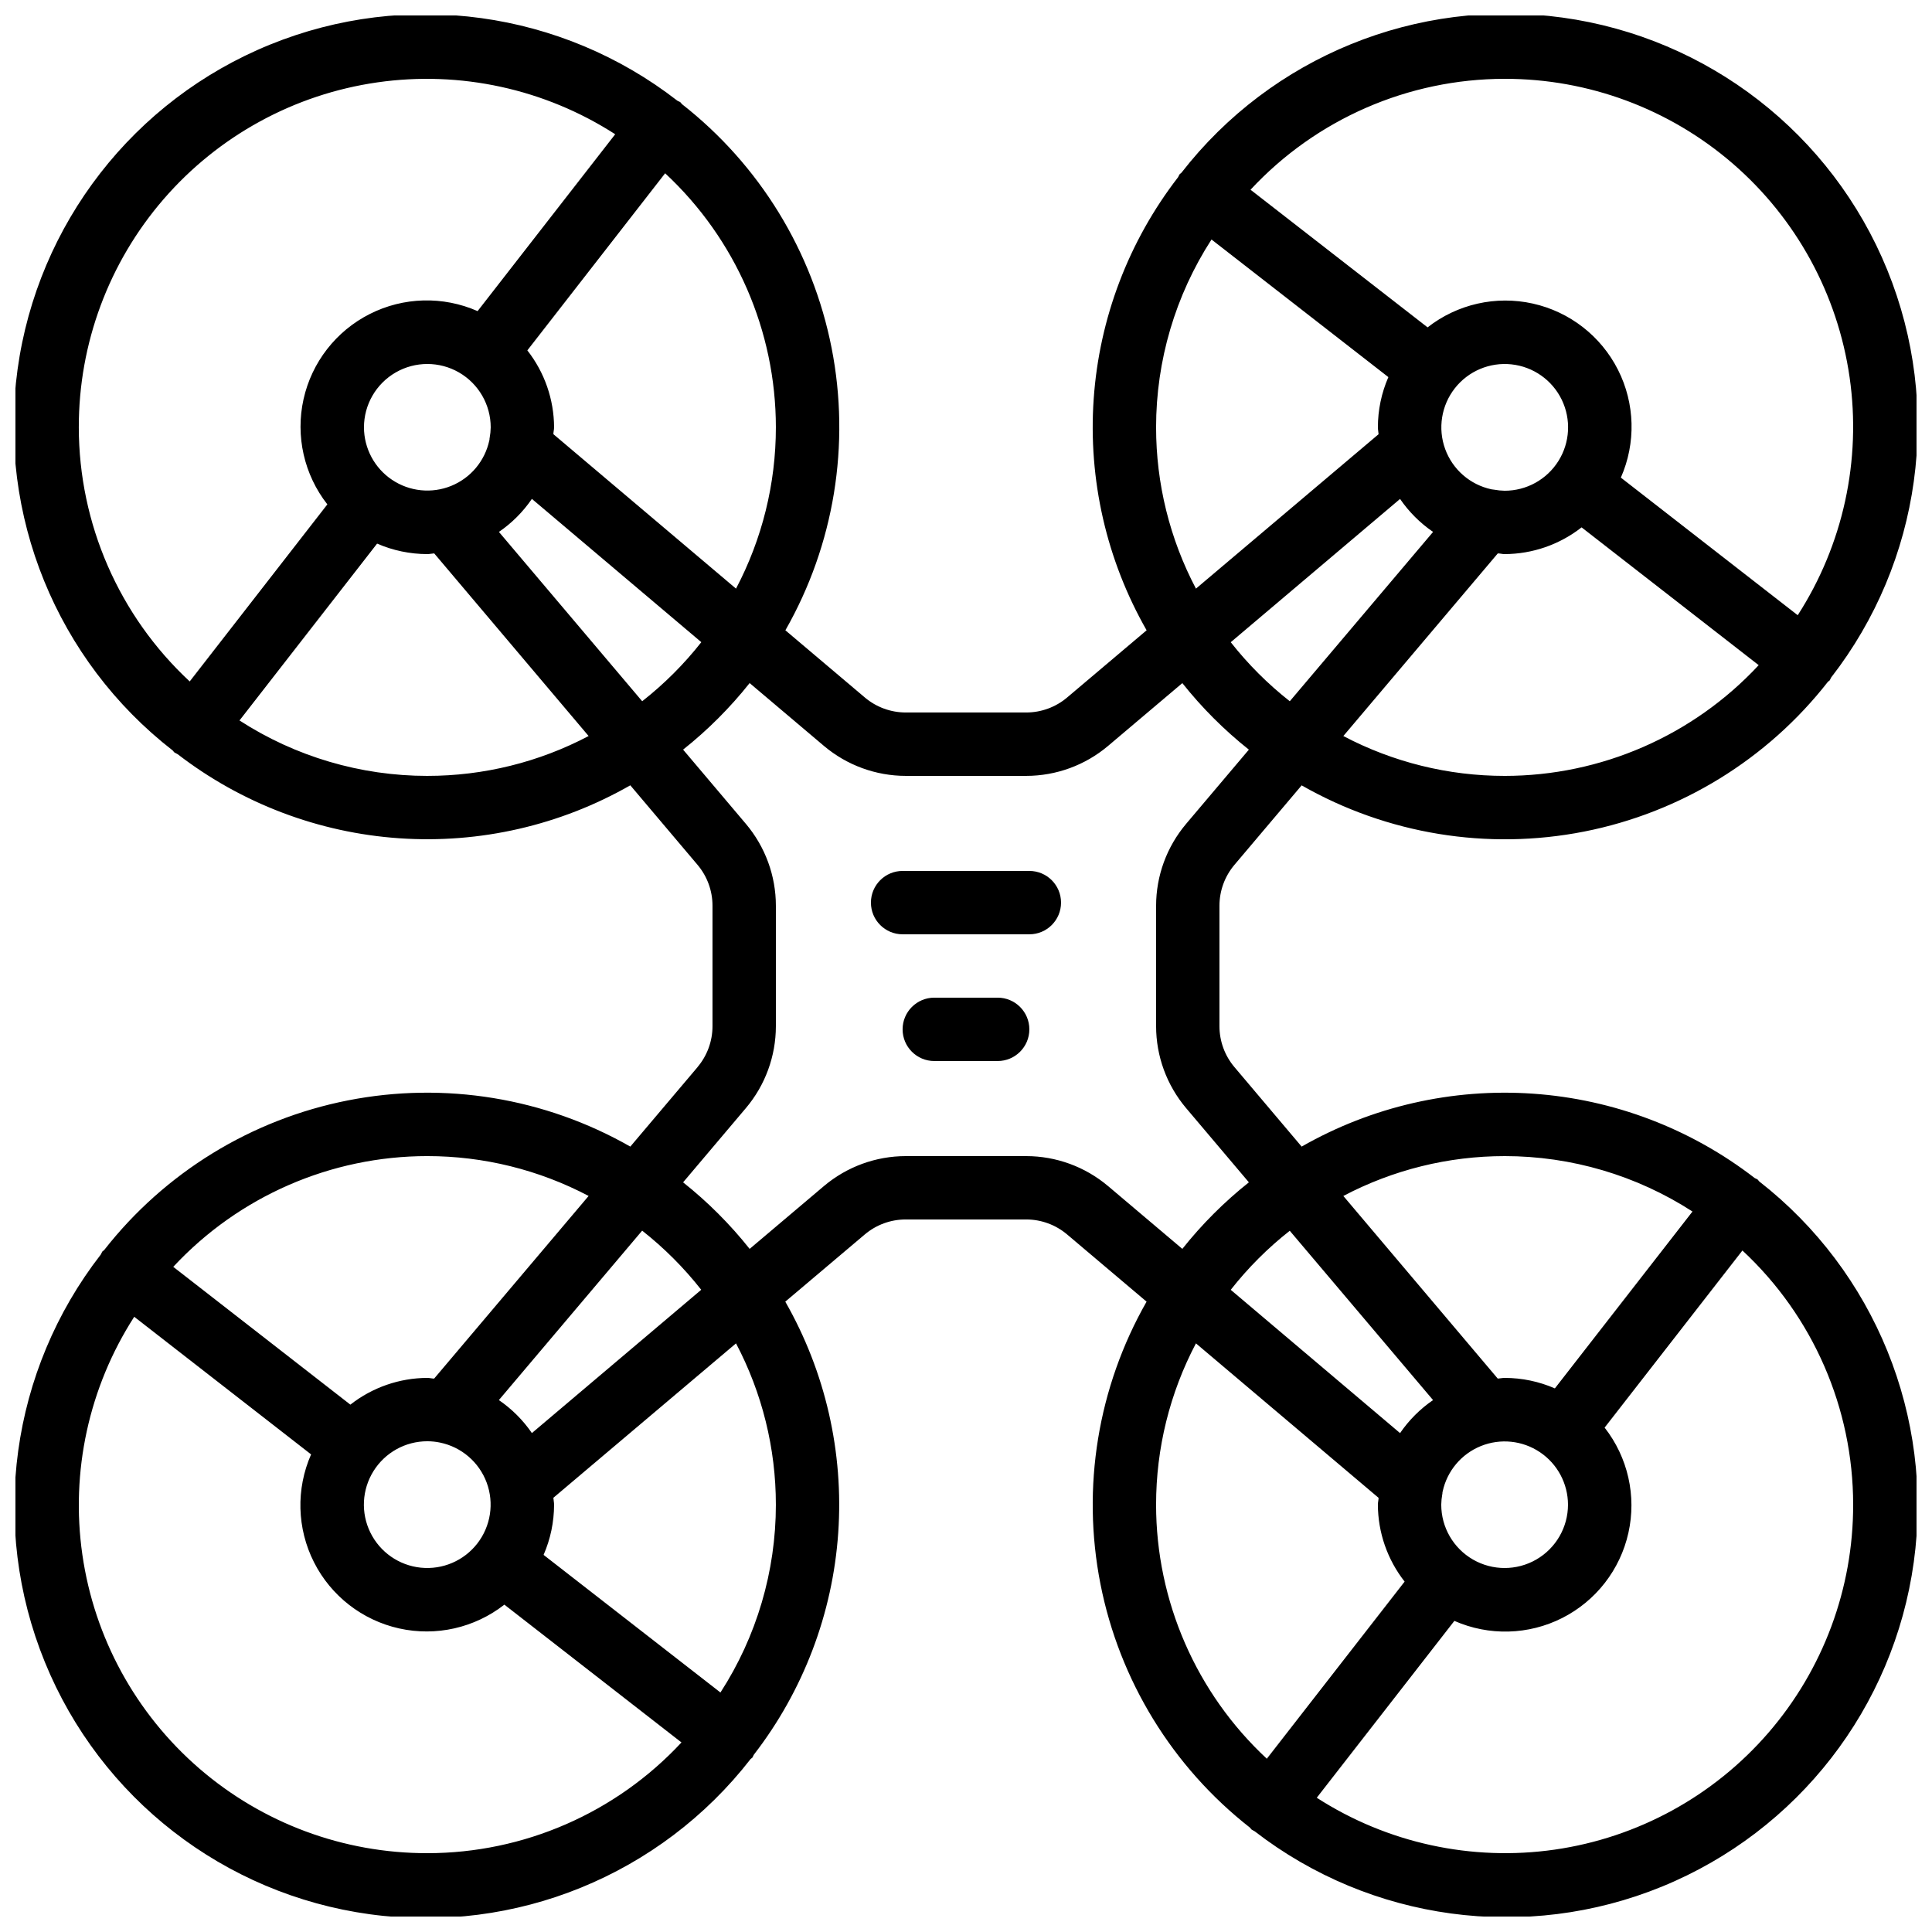<?xml version="1.0" encoding="UTF-8"?>
<!-- Uploaded to: SVG Repo, www.svgrepo.com, Generator: SVG Repo Mixer Tools -->
<svg width="800px" height="800px" version="1.1" viewBox="144 144 512 512" xmlns="http://www.w3.org/2000/svg">
 <defs>
  <clipPath id="a">
   <path d="m148.09 148.09h503.81v503.81h-503.81z"/>
  </clipPath>
 </defs>
 <g clip-path="url(#a)">
  <path d="m328.85 426.81-17.809 21.051c-22.66-12.934-49.219-17.281-74.824-12.246-25.602 5.035-48.535 19.113-64.613 39.664-0.16 0.168-0.371 0.25-0.52 0.445-0.137 0.238-0.262 0.484-0.371 0.738-23.879 30.762-29.535 71.93-14.832 107.99 14.699 36.066 47.527 61.547 86.109 66.844 38.582 5.301 77.062-10.387 100.94-41.152 0.145-0.152 0.336-0.211 0.469-0.379v0.004c0.137-0.242 0.262-0.488 0.371-0.742 13.102-16.949 20.883-37.402 22.367-58.773s-3.398-42.703-14.027-61.301l21.066-17.809c3.035-2.57 6.887-3.977 10.863-3.973h31.91c3.973 0 7.816 1.406 10.848 3.973l21.059 17.809c-12.922 22.656-17.262 49.199-12.234 74.789 5.027 25.59 19.094 48.52 39.625 64.598 0.176 0.16 0.262 0.371 0.453 0.52v0.004c0.273 0.172 0.551 0.332 0.84 0.477 30.777 23.773 71.887 29.352 107.88 14.637 35.996-14.711 61.434-47.484 66.75-86.004 5.316-38.523-10.289-76.961-40.953-100.88-0.176-0.16-0.262-0.371-0.453-0.52-0.191-0.152-0.504-0.219-0.738-0.371h-0.004c-16.949-13.102-37.402-20.887-58.773-22.367-21.371-1.484-42.703 3.398-61.301 14.027l-17.809-21.066c-2.566-3.031-3.973-6.875-3.973-10.848v-31.91c0-3.969 1.406-7.812 3.973-10.848l17.809-21.059c22.672 12.941 49.242 17.289 74.855 12.246 25.613-5.043 48.555-19.141 64.625-39.711 0.145-0.152 0.336-0.211 0.469-0.379h0.004c0.133-0.238 0.258-0.484 0.367-0.738 23.898-30.758 29.57-71.926 14.883-108-14.688-36.074-47.504-61.57-86.086-66.891-38.586-5.316-77.078 10.355-100.97 41.113-0.16 0.176-0.371 0.262-0.52 0.453-0.137 0.238-0.262 0.484-0.371 0.738-13.102 16.949-20.887 37.402-22.367 58.773-1.484 21.371 3.398 42.703 14.027 61.301l-21.066 17.809c-3.031 2.566-6.875 3.973-10.848 3.973h-31.91c-3.969 0-7.812-1.406-10.848-3.973l-21.059-17.809c12.934-22.66 17.281-49.219 12.25-74.82-5.035-25.602-19.109-48.539-39.656-64.617-0.176-0.16-0.262-0.371-0.453-0.52-0.191-0.152-0.504-0.219-0.738-0.371h-0.004c-30.758-23.895-71.926-29.562-108-14.875-36.074 14.691-61.566 47.508-66.883 86.094-5.312 38.586 10.363 77.074 41.121 100.96 0.176 0.16 0.262 0.371 0.453 0.52v0.004c0.285 0.176 0.578 0.336 0.879 0.477 16.949 13.055 37.379 20.801 58.723 22.266 21.34 1.465 42.641-3.418 61.211-14.035l17.809 21.066c2.566 3.035 3.973 6.879 3.973 10.848v31.91c0.004 3.973-1.406 7.82-3.973 10.855zm-71.598 23.57c14.891-0.004 29.562 3.621 42.738 10.562l-40.934 48.398c-0.605 0-1.184-0.184-1.805-0.184-7.398 0.031-14.574 2.523-20.398 7.09l-46.938-36.52c17.398-18.707 41.789-29.336 67.336-29.348zm72.582 35.426-44.875 37.973c-2.348-3.43-5.316-6.394-8.75-8.742l37.969-44.898h0.004c5.824 4.582 11.078 9.84 15.652 15.668zm-72.582 40.145c1.129 0 2.254 0.117 3.356 0.348 5.684 1.168 10.355 5.184 12.371 10.621 2.012 5.438 1.074 11.531-2.477 16.113-3.555 4.586-9.219 7.012-14.988 6.418-5.769-0.59-10.824-4.117-13.371-9.324-2.551-5.207-2.231-11.363 0.844-16.281s8.465-7.902 14.266-7.894zm0 109.16c-22.211 0.035-43.688-7.949-60.484-22.48-16.797-14.535-27.785-34.641-30.941-56.625-3.16-21.984 1.723-44.371 13.746-63.043l46.871 36.469v-0.004c-4.035 9.164-3.754 19.648 0.766 28.582 4.516 8.93 12.801 15.367 22.57 17.543 9.77 2.18 20-0.137 27.883-6.305l46.938 36.52v-0.004c-17.398 18.711-41.797 29.34-67.348 29.348zm92.363-92.363c0 17.66-5.098 34.949-14.688 49.785l-46.871-36.469c1.832-4.203 2.777-8.734 2.781-13.316 0-0.621-0.152-1.199-0.184-1.82l48.398-40.918v-0.004c6.941 13.176 10.566 27.848 10.562 42.742zm100.76 0c-0.004-14.895 3.621-29.566 10.562-42.742l48.398 40.934c0 0.605-0.184 1.184-0.184 1.805v0.004c0.031 7.394 2.523 14.574 7.09 20.395l-36.52 46.938c-18.707-17.398-29.336-41.789-29.348-67.332zm35.426-72.582 37.973 44.871c-3.43 2.352-6.394 5.316-8.742 8.75l-44.871-37.973c4.57-5.82 9.82-11.074 15.641-15.648zm73.734 72.582c0 6-3.203 11.543-8.398 14.543s-11.598 3-16.793 0c-5.195-3-8.398-8.543-8.398-14.543 0.016-0.93 0.109-1.852 0.277-2.766 0.074-0.227 0-0.469 0.094-0.695 1.164-5.453 4.957-9.973 10.129-12.066 5.168-2.09 11.039-1.48 15.664 1.633 4.629 3.109 7.41 8.316 7.426 13.895zm75.57 0c0.035 22.207-7.949 43.684-22.48 60.48-14.535 16.797-34.641 27.785-56.625 30.945-21.984 3.156-44.371-1.723-63.043-13.75l36.469-46.871h-0.004c9.164 4.035 19.648 3.758 28.582-0.762 8.93-4.519 15.367-12.801 17.543-22.574 2.18-9.77-0.137-20-6.305-27.883l36.52-46.938h-0.004c18.711 17.402 29.34 41.797 29.348 67.352zm-92.363-92.367c17.66 0 34.949 5.098 49.785 14.688l-36.469 46.871c-4.203-1.832-8.734-2.777-13.316-2.781-0.621 0-1.199 0.152-1.82 0.184l-40.922-48.398c13.176-6.941 27.848-10.566 42.742-10.562zm0-100.76c-14.895 0.004-29.566-3.621-42.742-10.562l40.934-48.398c0.605 0 1.184 0.184 1.805 0.184h0.004c7.394-0.027 14.574-2.523 20.395-7.086l46.938 36.52v-0.004c-17.398 18.707-41.789 29.336-67.332 29.348zm-72.582-35.426 44.871-37.969c2.352 3.43 5.316 6.391 8.75 8.738l-37.973 44.875c-5.82-4.574-11.074-9.824-15.648-15.645zm72.582-40.145c-0.926-0.016-1.848-0.109-2.754-0.277-0.242-0.043-0.48-0.074-0.723-0.094-5.664-1.207-10.309-5.25-12.285-10.691-1.977-5.445-1.008-11.523 2.562-16.086 3.57-4.559 9.242-6.957 15-6.344 5.758 0.609 10.797 4.148 13.328 9.355 2.531 5.211 2.203 11.355-0.875 16.262-3.074 4.906-8.465 7.883-14.254 7.875zm0-109.16c22.207-0.035 43.684 7.949 60.48 22.48 16.797 14.535 27.785 34.641 30.945 56.625 3.156 21.984-1.723 44.371-13.75 63.047l-46.871-36.469c4.035-9.16 3.758-19.648-0.762-28.578-4.519-8.934-12.801-15.371-22.574-17.547-9.77-2.176-20 0.137-27.883 6.309l-46.922-36.477c17.391-18.723 41.781-29.367 67.336-29.391zm-92.367 92.367c0-17.664 5.098-34.953 14.688-49.785l46.871 36.469v-0.004c-1.832 4.203-2.777 8.734-2.781 13.32 0 0.621 0.152 1.199 0.184 1.82l-48.398 40.918c-6.941-13.176-10.566-27.848-10.562-42.738zm-100.76 0c0.004 14.891-3.621 29.562-10.562 42.738l-48.398-40.934c0-0.605 0.184-1.184 0.184-1.805-0.027-7.398-2.523-14.574-7.086-20.398l36.52-46.938h-0.004c18.707 17.398 29.336 41.789 29.348 67.336zm-35.426 72.582-37.969-44.875c3.43-2.348 6.391-5.316 8.738-8.75l44.898 37.969v0.004c-4.578 5.824-9.84 11.078-15.668 15.652zm-73.734-72.582c0-6 3.203-11.547 8.398-14.547 5.195-3 11.598-3 16.793 0 5.195 3 8.398 8.547 8.398 14.547-0.016 0.926-0.109 1.852-0.277 2.762-0.074 0.227 0 0.469-0.094 0.695-1.164 5.453-4.957 9.977-10.125 12.066-5.172 2.09-11.039 1.48-15.668-1.633-4.629-3.109-7.41-8.316-7.426-13.891zm-75.57 0c-0.035-22.211 7.949-43.688 22.48-60.484 14.535-16.797 34.641-27.785 56.625-30.941 21.984-3.16 44.371 1.723 63.047 13.746l-36.469 46.871c-9.16-4.035-19.648-3.754-28.578 0.766-8.934 4.516-15.371 12.801-17.547 22.57-2.176 9.77 0.137 20 6.309 27.883l-36.477 46.922c-18.723-17.391-29.367-41.781-29.391-67.332zm92.367 92.363c-17.664 0-34.953-5.098-49.785-14.688l36.469-46.871h-0.004c4.203 1.832 8.734 2.777 13.32 2.781 0.621 0 1.199-0.152 1.82-0.184l40.918 48.398c-13.176 6.941-27.848 10.566-42.738 10.562zm84.43 12.73-16.652-19.691c6.531-5.188 12.445-11.105 17.633-17.633l19.691 16.652c6.066 5.121 13.75 7.934 21.688 7.941h31.91c7.938-0.004 15.621-2.812 21.688-7.934l19.691-16.652c5.188 6.531 11.105 12.445 17.633 17.633l-16.652 19.691h0.004c-5.121 6.066-7.934 13.75-7.938 21.688v31.91c0.004 7.938 2.816 15.621 7.938 21.688l16.652 19.691h-0.004c-6.527 5.188-12.445 11.105-17.633 17.633l-19.691-16.652v0.004c-6.066-5.121-13.75-7.934-21.688-7.938h-31.91c-7.938 0.004-15.621 2.816-21.688 7.938l-19.691 16.652v-0.004c-5.188-6.527-11.102-12.445-17.633-17.633l16.652-19.691c5.121-6.066 7.93-13.75 7.934-21.688v-31.91c0-7.941-2.812-15.625-7.934-21.695z"/>
 </g>
 <path d="m383.2 391.6h33.59c4.637 0 8.395-3.758 8.395-8.398 0-4.637-3.758-8.395-8.395-8.395h-33.59c-4.637 0-8.395 3.758-8.395 8.395 0 4.641 3.758 8.398 8.395 8.398z"/>
 <path d="m408.39 408.39h-16.793c-4.637 0-8.398 3.762-8.398 8.398s3.762 8.395 8.398 8.395h16.793c4.637 0 8.398-3.758 8.398-8.395s-3.762-8.398-8.398-8.398z"/>
</svg>